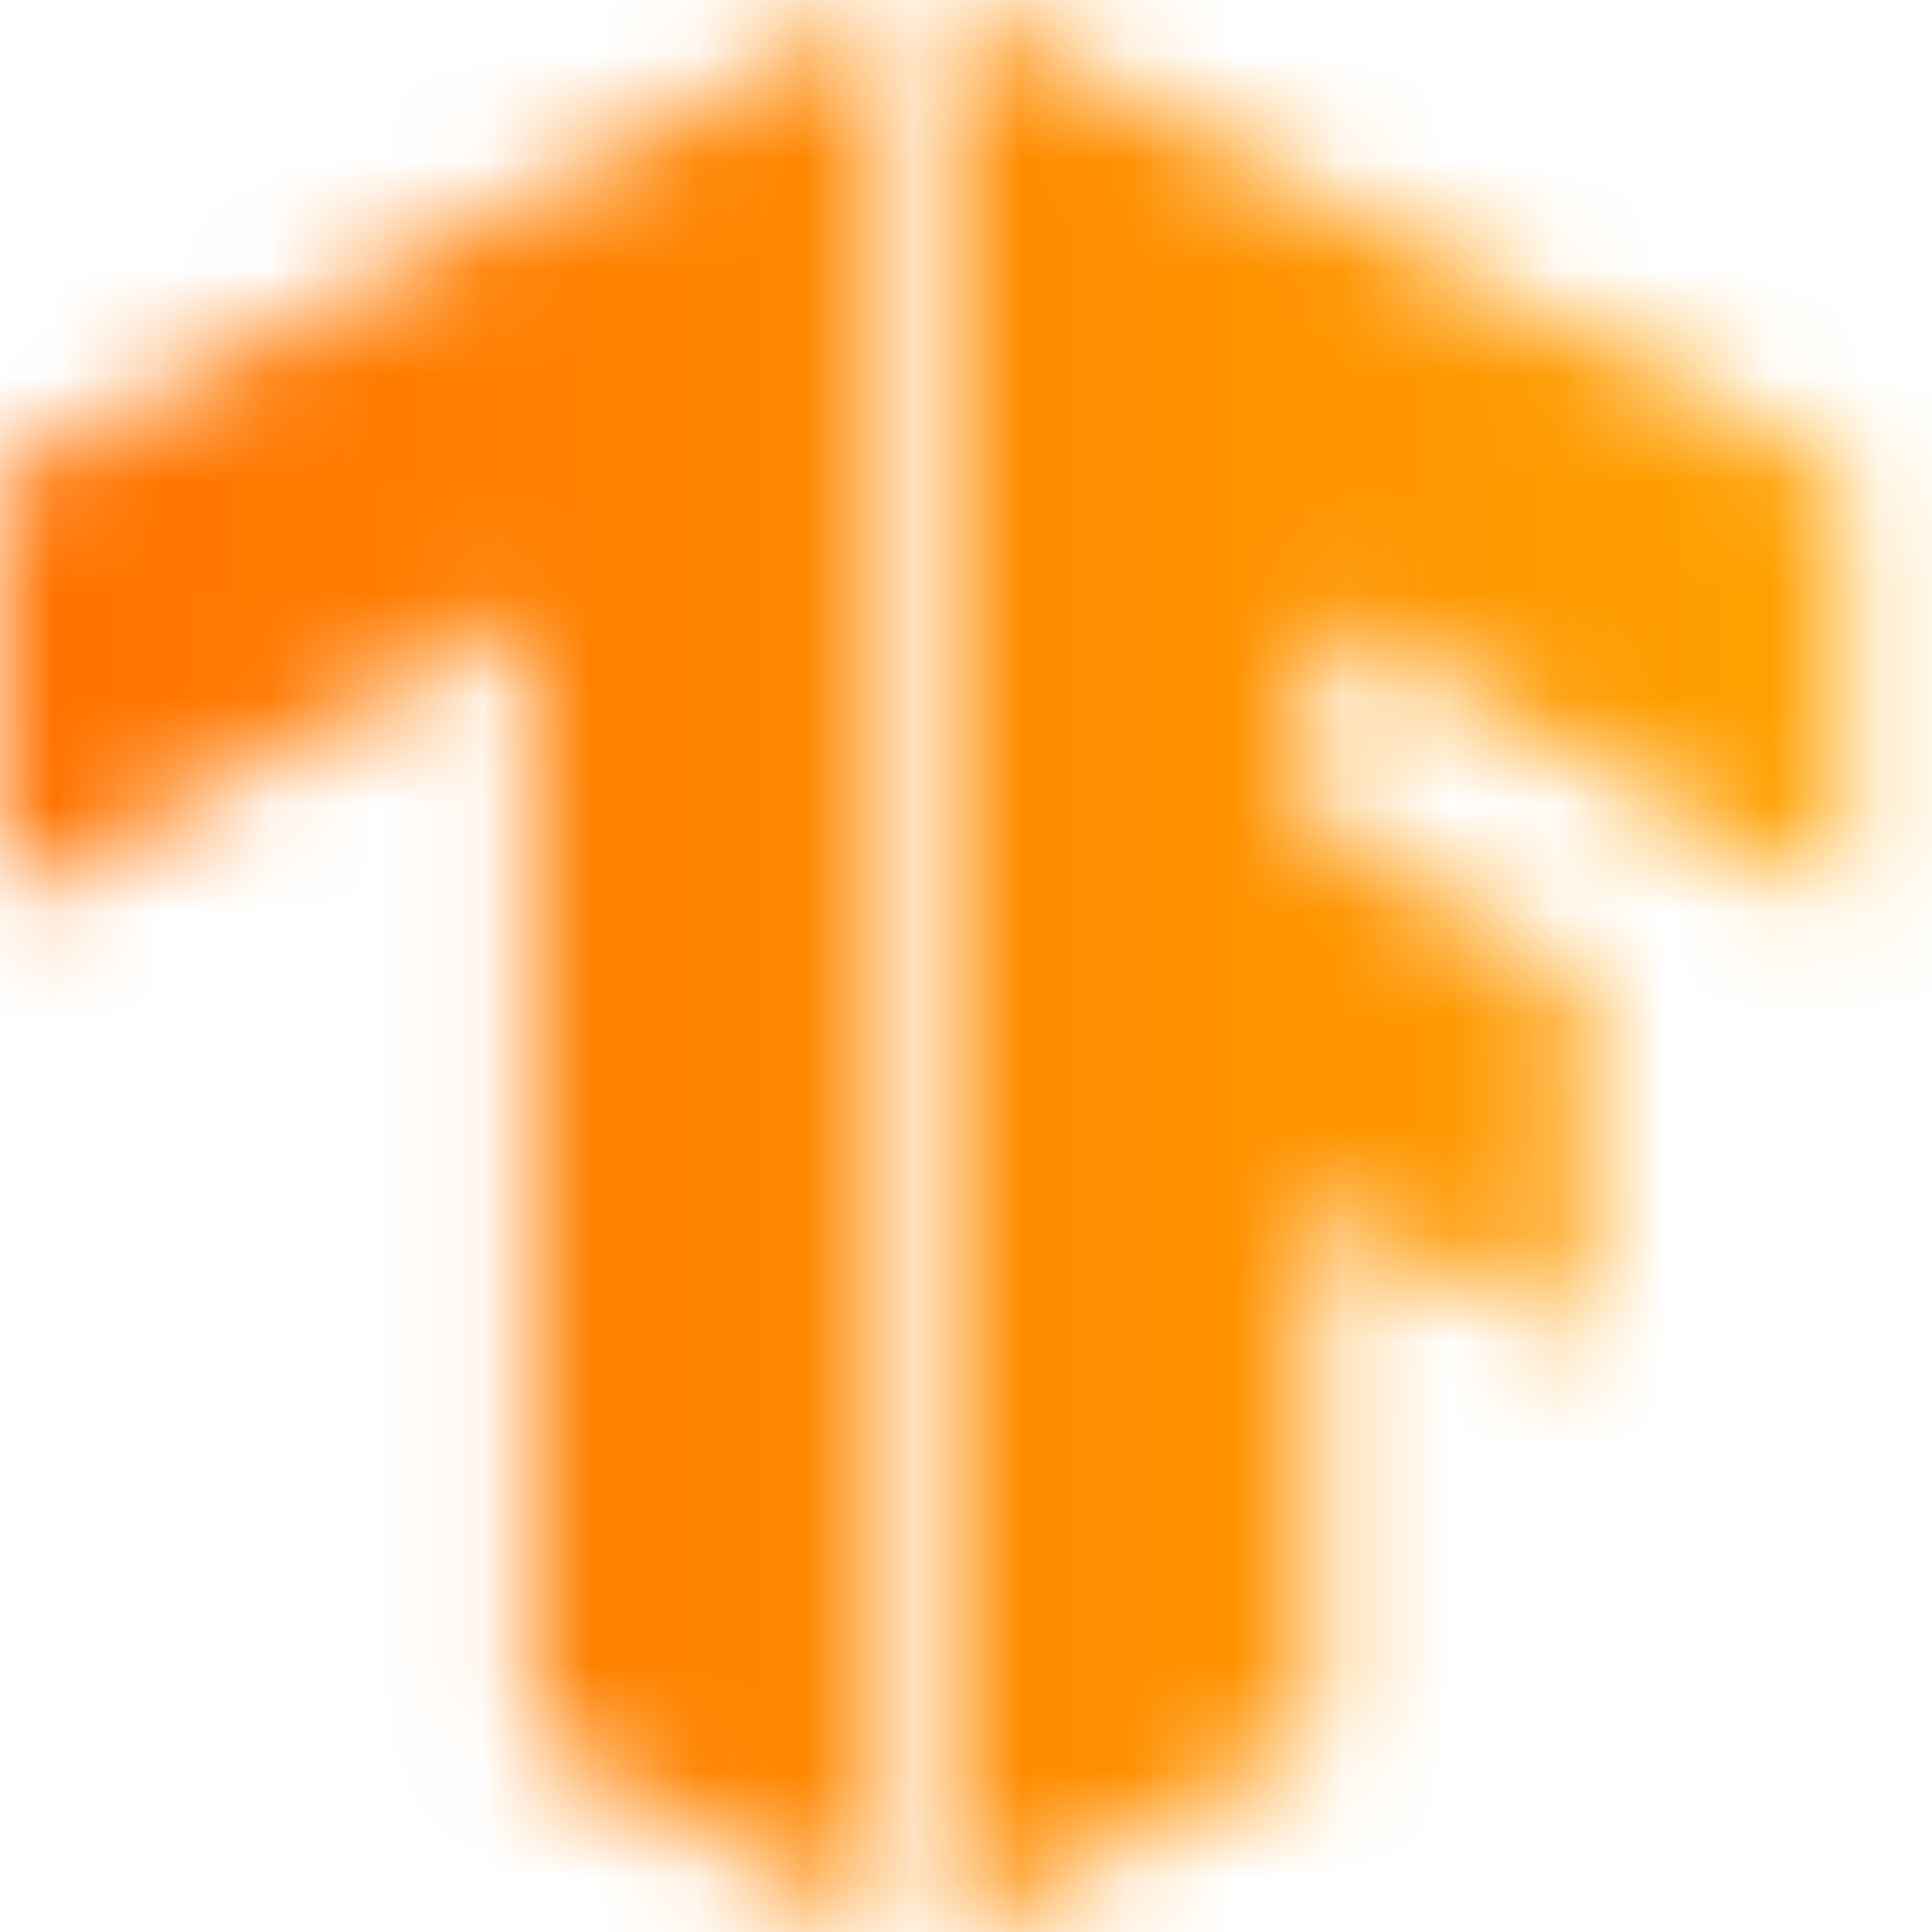 <svg width="18" height="18" viewBox="0 0 18 18" fill="none" xmlns="http://www.w3.org/2000/svg">
<g clip-path="url(#clip0_3436_105)">
<mask id="mask0_3436_105" style="mask-type:luminance" maskUnits="userSpaceOnUse" x="8" y="0" width="10" height="18">
<path d="M17.186 4.426L8.957 0.061V18L12.248 16.226V11.179L14.735 12.509L14.699 9.064L12.248 7.734V5.722L17.186 8.416V4.426Z" fill="white"/>
</mask>
<g mask="url(#mask0_3436_105)">
<path d="M-0.773 -0.008H19.414V18.034H-0.773V-0.008Z" fill="url(#paint0_linear_3436_105)"/>
</g>
<mask id="mask1_3436_105" style="mask-type:luminance" maskUnits="userSpaceOnUse" x="0" y="0" width="9" height="18">
<path d="M0 4.426L8.228 0.061V18L4.937 16.226V5.722L0 8.416V4.426Z" fill="white"/>
</mask>
<g mask="url(#mask1_3436_105)">
<path d="M-0.875 -0.008H19.311V18.034H-0.875V-0.008Z" fill="url(#paint1_linear_3436_105)"/>
</g>
</g>
<defs>
<linearGradient id="paint0_linear_3436_105" x1="-0.773" y1="9.013" x2="19.414" y2="9.013" gradientUnits="userSpaceOnUse">
<stop stop-color="#FF6F00"/>
<stop offset="1" stop-color="#FFA800"/>
</linearGradient>
<linearGradient id="paint1_linear_3436_105" x1="-0.875" y1="9.013" x2="19.312" y2="9.013" gradientUnits="userSpaceOnUse">
<stop stop-color="#FF6F00"/>
<stop offset="1" stop-color="#FFA800"/>
</linearGradient>
<clipPath id="clip0_3436_105">
<rect width="18" height="18" fill="white"/>
</clipPath>
</defs>
</svg>
